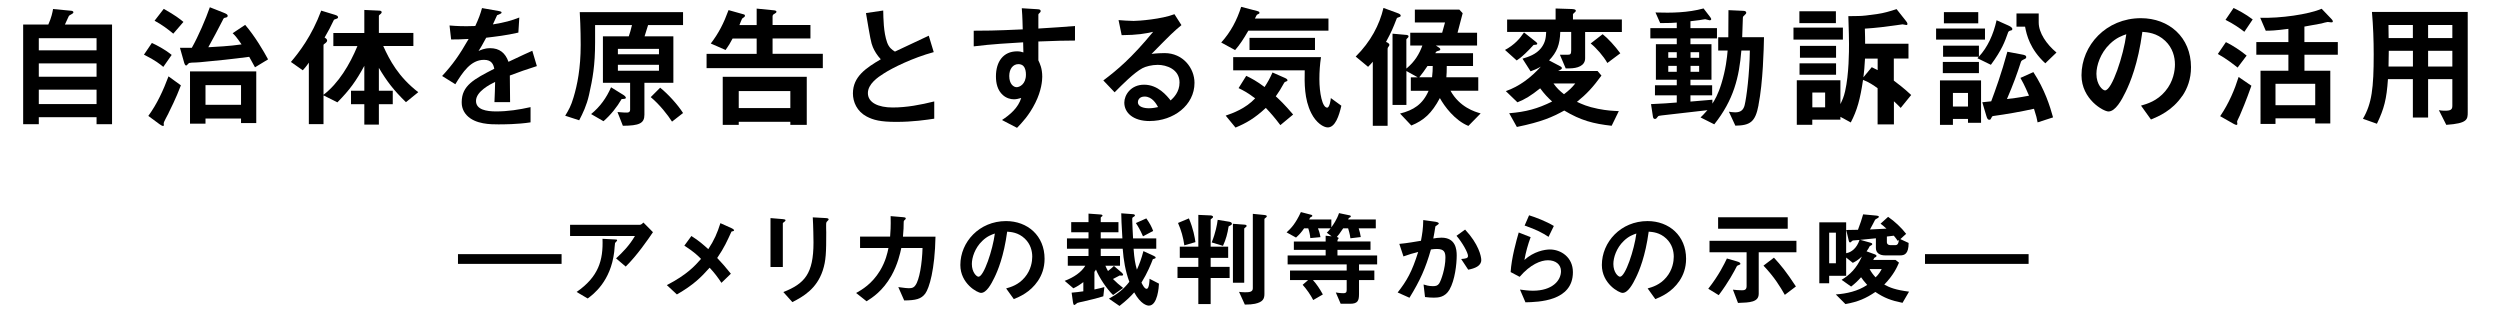 <?xml version="1.0" encoding="UTF-8"?><svg xmlns="http://www.w3.org/2000/svg" viewBox="0 0 482.61 61.3"><g id="a"/><g id="b"><g id="c"><g><path d="M18.64,23.97v-1.35H7.49v1.35h-3.02V4.73h4.86c.62-1.38,.81-2.39,.91-2.99l3.54,.34c.23,.03,.39,.13,.39,.29s-.16,.23-.23,.29c-.47,.26-.55,.29-.68,.49-.05,.08-.6,1.35-.73,1.59h9.1V23.97h-2.99Zm0-16.59H7.49v2.34h11.15v-2.34Zm0,4.86H7.49v2.57h11.15v-2.57Zm0,5.07H7.49v2.78h11.15v-2.78Z"/><path d="M31.53,12.92c-.62-.52-1.53-1.27-3.74-2.37l1.53-2.26c.96,.44,2.47,1.22,3.82,2.31l-1.61,2.31Zm1.01,8.92c-.16,.34-.94,1.72-.94,1.92,0,.05,.03,.34,.03,.39s0,.16-.16,.16c-.13,0-.36-.1-.68-.34l-2.16-1.59c1.69-2.31,2.89-4.94,3.9-7.64l2.39,1.74c-.96,2.55-2.08,4.71-2.39,5.36Zm.91-15.34c-.96-.81-2.16-1.72-3.61-2.5l1.77-2.29c2.26,1.27,3.07,1.92,3.8,2.52l-1.95,2.26Zm15.78,6.5c-.49-.91-.57-1.07-1.12-2.03-3.15,.42-6.32,.75-9.49,1.04-.21,.03-1.33,.08-1.59,.08-.49,.05-.55,.05-.68,.21-.29,.31-.31,.34-.44,.34-.18,0-.34-.44-.34-.47l-.83-2.94h2.29c1.3-2.31,2.68-5.54,3.48-7.83l2.63,1.04c.52,.21,.81,.34,.81,.62,0,.21-.16,.29-.39,.34-.36,.05-.39,.1-.62,.6-.88,1.72-1.79,3.43-2.73,5.12,1.33-.08,4.21-.21,6.42-.55-.88-1.3-1.3-1.77-1.72-2.16l2.42-1.61c1.95,2.29,3.56,5.07,4.42,6.66l-2.52,1.53Zm-2.7,10.76v-.88h-6.86v.99h-2.99V13.78h12.79v9.98h-2.94Zm0-7.33h-6.86v3.8h6.86v-3.8Z"/><path d="M78.37,19.73c-2.39-2.34-3.69-4.03-5.23-6.63v4.42h2.68v2.6h-2.68v3.93h-2.81v-3.93h-2.57v-2.6h2.57v-4.81c-1.61,2.96-2.81,4.63-5.2,7.05l-2.68-1.35v5.56h-2.83V12.09c-.49,.75-.94,1.22-1.17,1.48l-2.29-1.61c1.59-1.87,4.03-5.02,5.85-9.91l2.65,.81c.42,.13,.6,.26,.6,.47,0,.18-.16,.23-.21,.26-.52,.16-.57,.18-.65,.36-.65,1.35-.88,1.82-1.74,3.3,.26,.16,.49,.31,.49,.57,0,.18-.13,.31-.23,.42-.39,.29-.47,.34-.47,.47v9.59c2.89-2.21,5.07-5.82,6.55-9.41h-4.65v-2.52h5.98V1.92l2.86,.13c.13,0,.49,.03,.49,.31,0,.08-.05,.21-.18,.31-.31,.23-.36,.29-.36,.44v3.25h6.66v2.52h-5.82c1.25,2.76,2.91,5.93,6.76,8.92l-2.37,1.92Z"/><path d="M98.42,14.59c0,1.01,.05,4.24,.05,5.12h-3.02c.08-1.48,.1-2.76,.13-3.9-.99,.49-3.69,1.85-3.69,3.67,0,1.69,2,2.03,3.9,2.03,2.24,0,4.45-.34,6.63-.83v2.94c-2.47,.39-5.36,.39-6.19,.39-1.46,0-4.47,0-6.11-1.74-.99-1.04-.99-2.18-.99-2.55,0-3.22,2.39-4.45,6.29-6.45-.16-.78-.47-1.72-1.98-1.72-2.55,0-4.11,2.37-5.54,4.71l-2.55-1.59c2.05-2.21,3.35-4.06,5.12-7.15-1.48,.08-2.29,.1-3.38,.1l-.31-2.7c1.56,.13,2.7,.18,4.97,.1,.65-1.4,.99-2.31,1.3-3.46l3.25,.57c.08,.03,.52,.08,.52,.26,0,.16-.1,.23-.26,.29-.05,.03-.57,.26-.6,.26-.03,.03-.68,1.48-.81,1.77,2.39-.39,3.56-.73,5.1-1.33l-.18,2.91c-2.34,.55-4.47,.78-6.21,.99-.83,1.53-1.04,1.9-1.48,2.57,.34-.16,1.12-.55,2.24-.55,1.79,0,2.94,.91,3.54,2.63,3.04-1.43,3.38-1.59,4.6-2.13l.88,2.96c-2.05,.65-3.3,1.09-5.23,1.82Z"/><path d="M125.11,4.84c-.29,.96-.39,1.3-.68,2.18h5.56V15.99h-5.59v6.16c0,1.66-.99,2.11-4.16,2.13l-1.04-2.65c.88,.1,1.82,.1,1.82,.1,.16,0,.62,0,.62-.55v-5.2h-5.25V7.02h4.99c.21-.62,.44-1.35,.62-2.18h-7.12v3.3c0,4.55-.47,7.02-1.17,10.17-.47,2.08-1.2,3.56-1.9,4.91l-2.7-.88c.68-1.12,1.12-1.87,1.61-3.54,.73-2.42,1.38-5.62,1.38-10.14,0-.44,0-3.25-.18-6.32h19.94v2.5h-6.76Zm-5.1,14.27c-.94,1.61-2.11,3.07-3.51,4.29l-2.39-1.38c1.72-1.4,2.96-3.12,3.85-5.17l2.39,1.48c.44,.29,.47,.49,.47,.55,0,.23-.47,.23-.81,.23Zm7.2-9.67h-7.93v1.04h7.93v-1.04Zm0,3.07h-7.93v1.14h7.93v-1.14Zm2.52,10.97c-.81-1.27-2.37-3.28-4.11-4.73l1.82-1.82c1.56,1.25,3.41,3.3,4.42,4.89l-2.13,1.66Z"/><path d="M136.4,13.16v-2.76h9.67v-2.96h-4.65c-.44,.86-.78,1.4-1.35,2.21l-2.86-1.25c1.53-2,2.5-3.9,3.43-6.45l2.96,.83c.13,.03,.21,.13,.21,.29,0,.08-.08,.18-.16,.23,0,.03-.36,.26-.39,.29-.08,.1-.44,1.07-.52,1.25h3.33V1.66l3.43,.34c.16,.03,.39,.08,.39,.26s-.16,.26-.36,.39c-.18,.08-.39,.23-.39,.49v1.69h7.31v2.6h-7.31v2.96h9.7v2.76h-22.44Zm16.17,10.95v-.6h-9.96v.6h-3.09V14.82h16.22v9.28h-3.17Zm0-6.53h-9.96v3.28h9.96v-3.28Z"/><path d="M173.02,23.53c-3.07,0-4.42-.36-5.72-1.04-1.87-.99-2.65-2.81-2.65-4.45,0-3.25,2.52-4.91,5.38-6.6-.73-.78-1.22-1.61-1.53-2.34-.36-.86-.49-1.61-1.33-6.58l3.33-.49c.03,1.46,.05,4.21,.75,6.16,.36,.99,.91,1.4,1.51,1.77,2.99-1.4,3.33-1.56,6.53-3.07l.96,3.17c-4.11,1.12-7.96,3.04-9.62,4.11-1.17,.73-3.09,2.05-3.09,3.8,0,1.87,2.05,2.78,4.78,2.78s5.41-.52,8.03-1.17v3.33c-1.56,.23-4.08,.62-7.33,.62Z"/><path d="M200.45,8.01v3.64c.29,.62,.75,1.53,.75,3.17,0,.75-.16,2.68-1.33,5.02-1.2,2.42-2.6,3.87-3.54,4.84l-2.91-1.51c1.56-1.01,3.15-2.37,3.72-4.26-.57,.16-.96,.26-1.4,.26-.68,0-1.48-.23-2.13-.81-1.07-.94-1.35-2.34-1.35-3.61,0-2.86,1.43-4.84,4.08-4.84,.49,0,.86,.08,1.22,.21l-.05-1.95c-2.31,.13-6.24,.36-9.54,.78v-3.02c1.77,0,4,0,9.46-.26-.03-.81-.03-2.18-.18-4.08l2.89,.18c.6,.03,.75,.1,.75,.36,0,.16-.05,.23-.23,.39-.18,.16-.21,.21-.21,.31v2.68c3.61-.21,4.42-.29,7.07-.49v2.81c-1.98,0-3.69,.05-7.07,.18Zm-2.89,4.73c-.26-.26-.62-.36-.96-.36-1.04,0-1.77,.91-1.77,2.29,0,1.56,.83,2.16,1.43,2.16,.55,0,1.79-.57,1.79-2.42,0-.55-.08-1.22-.49-1.66Z"/><path d="M221.95,23.37c-3.25,0-4.91-1.64-4.91-3.56,0-1.48,1.27-3.46,3.82-3.46,2.7,0,4.39,2.13,5.12,3.04,.57-.52,1.72-1.61,1.72-3.46,0-2.57-2.52-3.41-4.21-3.41-1.12,0-2.34,.31-2.96,.65-1.61,.86-3.9,3.17-5.36,4.65l-2.18-2.29c2.7-2.03,5.46-4.34,9.62-9.39-1.56,.36-2.99,.62-6.08,.65l-.6-2.91c.62,.05,2.11,.16,2.91,.16,.99,0,5.41-.34,7.88-1.3l1.35,2.11c-1.56,1.3-2,1.72-5.77,5.56,.86-.13,2.13-.16,2.52-.16,3.54,0,5.77,2.89,5.77,5.75,0,4.32-4.06,7.36-8.63,7.36Zm-.99-4.73c-1.07,0-1.3,.75-1.3,1.09,0,.91,1.2,1.17,2.13,1.17,.83,0,1.4-.16,1.77-.23-.34-.6-1.12-2.03-2.6-2.03Z"/><path d="M240.98,5.93c-.99,1.72-1.66,2.7-2.55,3.74l-2.68-1.46c1.87-2.08,3.04-4.34,3.85-6.89l3.17,.83c.1,.03,.36,.1,.36,.29,0,.08-.03,.13-.05,.18-.05,.03-.31,.16-.36,.18-.13,.08-.16,.16-.47,.78h14.2v2.34h-15.47Zm6.19,18.23c-1.14-1.51-1.85-2.31-2.81-3.33-2.18,2.03-3.8,2.94-5.85,3.8l-1.9-2.31c1.38-.47,3.82-1.35,5.69-3.33-1.46-1.12-2.34-1.56-3.2-1.98l1.48-2.37c1.01,.49,2,1.01,3.54,2.16,.62-.96,1.01-1.64,1.53-2.81l2.47,1.09c.13,.05,.42,.21,.42,.42,0,.13-.13,.18-.21,.21-.13,.05-.34,.13-.39,.21-.83,1.46-.94,1.66-1.66,2.68,.68,.6,1.66,1.53,3.35,3.51l-2.47,2.05Zm9.15,.44c-.81,0-2.24-.86-3.2-2.78-1.35-2.7-1.3-5.77-1.25-8.24h-13.81v-2.55h16.95c-.21,1.4-.31,2.81-.31,4.24,0,2.63,.55,5.51,1.51,5.51,.44,0,.68-1.43,.7-1.85l2.03,1.48c-.44,1.92-1.17,4.19-2.63,4.19Zm-15.11-14.95v-2.34h12.64v2.34h-12.64Z"/><path d="M270.16,3.28c-.42,.13-.49,.16-.55,.34-.73,1.87-.96,2.44-2.05,4.47,.18,.08,.65,.26,.65,.57,0,.1-.03,.18-.16,.34-.1,.13-.18,.26-.18,.39v14.9h-2.86V11.91c-.16,.18-.49,.6-.91,.99l-2.39-1.98c2.91-2.89,4.6-6.14,5.36-9.39l2.91,1.07c.1,.05,.42,.18,.42,.42,0,.16-.13,.21-.23,.26Zm13.31,21.03c-2.6-1.04-4.65-3.8-5.51-5.38-1.59,2.99-3.12,4.32-5.51,5.3l-2.18-2.31c2.6-.65,4.37-1.77,5.51-4.39h-3.43v-2.6h1.33l-2.18-1.22v6.55h-2.68V6.5l2.57,.23c.13,0,.52,.03,.52,.29,0,.1-.05,.18-.13,.26-.1,.1-.29,.26-.29,.34v5.62c1.64-1.35,2.5-2.83,3.09-4.45h-2.34v-2.47h6.16l.55-1.98h-5.82V1.85h8.58l.65,.7-.99,3.77h3.77v2.47h-7.96l.6,.39c.08,.05,.26,.18,.26,.34,0,.18-.13,.21-.26,.26-.49,.13-.55,.16-.7,.49h7.28v2.47h-5.07c0,1.17-.03,1.4-.08,2.18h6.16v2.6h-5.36c1.77,3.17,4.68,4.06,5.82,4.37l-2.37,2.42Zm-7.9-11.57c-.65,.96-.96,1.4-1.59,2.18h2.47c.1-.88,.13-1.48,.13-2.18h-1.01Z"/><path d="M296.04,8.68c-.49,.57-1.09,1.14-1.59,1.64-.88,.83-1.22,1.04-1.66,1.35l-2.26-2.03c1.85-.99,2.89-2.21,3.67-3.38l2.26,1.79c.29,.23,.29,.29,.29,.36,0,.21-.05,.21-.7,.26Zm9.96-2.5v5.07c0,1.46-1.48,1.95-3.07,1.95h-.68l-1.12-2.63h1.48c.55,0,.7-.13,.7-.86v-3.54h-2.11c-.08,2.44-.62,3.87-2.16,5.49l2.13,1.12c.13,.08,.34,.18,.34,.36,0,.13-.1,.21-.13,.23-.08,.08-.49,.29-.6,.34h7.62l.75,.88c-1.69,2.31-2.86,3.56-4.73,5.07,.96,.44,2,.94,4.08,1.35,1.72,.34,2.81,.39,4,.44l-1.38,2.83c-3.51-.39-5.93-1.01-9.15-2.94-2.26,1.25-4.32,2.18-9.15,3.17l-1.48-2.65c3.22-.26,5.46-.86,8.29-2.26-.88-.81-1.48-1.43-2.31-2.55-1.79,1.43-2.94,2.13-4.39,2.7l-2.24-2.16c2.63-.91,4.89-2.65,6.76-4.73-.81,.47-1.4,.7-1.98,.91l-1.56-2.44c1.14-.36,2.63-.81,3.61-2.08,.83-1.09,.91-2.03,.96-3.09h-7.54V3.77h9.36V1.64l3.12,.1c.39,.03,.78,.05,.78,.34,0,.13-.08,.18-.13,.23q-.42,.34-.42,.49v.96h9.44v2.42h-7.12Zm-6.11,9.93c.62,.88,1.2,1.43,2.03,2.08,.99-.75,1.56-1.3,2.18-2.08h-4.21Zm10.4-3.95c-.73-1.3-2.13-2.91-3.22-3.77l2.31-1.79c1.01,.78,2.39,2.29,3.41,3.69l-2.5,1.87Z"/><path d="M339.47,20.31c-.62,3.25-1.61,3.9-4.47,3.95l-1.25-2.7c.29,.05,.75,.13,1.22,.13,1.17,0,1.61-.57,1.82-1.38,.36-1.46,.94-5.93,1.01-10.56h-1.64c-.42,5.15-1.48,9.54-5.23,14.25l-2.65-1.33c.36-.34,.62-.6,1.33-1.4-1.25,.16-7.41,.86-8.81,1.01-.57,.08-.65,.05-.81,.29-.21,.29-.29,.39-.52,.39-.21,0-.34-.13-.39-.49l-.36-2.37c1.61-.05,4.06-.23,4.97-.31v-1.38h-4.21v-1.95h4.21v-1.07h-4.03v-6.86h4.03v-1.12h-5.1v-1.98h5.1v-1.07c-.55,.05-1.4,.1-3.2,.1l-.91-2.05c3.12,.1,6.27,.05,9.28-.78l1.3,1.69c.08,.13,.18,.26,.18,.39,0,.1-.08,.21-.31,.21-.1,0-.7-.21-.86-.21s-.94,.16-1.12,.18c-.03,0-1.14,.13-1.72,.21v1.33h5.12v1.98h-5.12v1.12h4.06v6.86h-4.06v1.07h4.19v1.95h-4.19v1.2c2.42-.21,2.81-.23,4.24-.36v.75c.42-.65,1.09-1.74,1.74-3.87,.83-2.68,1.09-5.02,1.2-6.37h-1.82v-2.57h1.95c.03-2.83,.03-2.86,.03-5.23l2.81,.13c.21,0,.62,.03,.62,.36,0,.16-.08,.23-.16,.31-.42,.39-.47,.42-.49,.7-.03,.52-.1,3.12-.13,3.72h4.21c-.05,2.21-.18,8.63-1.07,13.13Zm-15.78-10.24h-1.64v1.09h1.64v-1.09Zm0,2.65h-1.64v1.14h1.64v-1.14Zm4.32-2.65h-1.66v1.09h1.66v-1.09Zm0,2.65h-1.66v1.14h1.66v-1.14Z"/><path d="M346.22,7.64v-2.31h9.54v2.31h-9.54Zm20.72,13.21c-.47-.52-1.07-1.04-1.33-1.3v4.47h-3.15v-6.99c-.7-.52-1.74-1.22-2.81-1.61-.55,3.72-1.14,5.88-2.37,8.22l-2-1.09v.55h-5.43v.99h-2.99V15.5h8.42v4.6c.44-.91,.65-1.4,.91-2.5,.75-3.28,.75-7.8,.75-9.1,0-1.04-.03-2.26-.13-5.38l1.95-.03c.81,0,1.85-.13,3.67-.39,1.17-.16,2.42-.52,3.69-.94l1.79,2.26c.16,.18,.31,.42,.31,.6s-.1,.21-.21,.21-.62-.13-.73-.13c-.05,0-.13,.03-.94,.13-2.11,.31-4.21,.57-6.34,.7,.05,1.38,.05,2.24,.05,2.91h8.37v2.86h-2.83v4.26c.78,.6,1.98,1.48,3.35,2.78l-2.03,2.5Zm-19.58-16.38V2.18h7.05v2.29h-7.05Zm.03,9.96v-2.21h7.05v2.21h-7.05Zm.08-3.28v-2.29h6.97v2.29h-6.97Zm4.86,6.71h-2.47v2.86h2.47v-2.86Zm10.14-6.55h-2.44c-.08,1.53-.18,2.6-.31,3.61l1.61-1.95c.39,.18,.75,.36,1.14,.57v-2.24Z"/><path d="M373.75,7.64v-2.13h9.44v2.13h-9.44Zm6.16,16.07v-.75h-2.91v1.14h-2.5V15.52h7.93v8.19h-2.52Zm-4.86-9.59v-2.16h6.97v2.16h-6.97Zm13.03-8.22c-.34,.1-.42,.29-.47,.47-.55,1.56-1.14,3.25-3.28,6.14l-2.6-1.27c.13-.13,.16-.18,.26-.29h-6.89v-2.13h6.92v2.11c1.64-1.77,2.78-4.19,3.41-7.02l2.26,1.01c.34,.16,.78,.39,.78,.68,0,.21-.13,.26-.39,.31Zm-12.82-1.4V2.34h6.63v2.16h-6.63Zm4.65,13.44h-2.91v2.63h2.91v-2.63Zm13.44,5.69c-.13-.7-.26-1.3-.7-2.63-2.6,.57-5.25,1.04-7.9,1.4-.1,.03-.18,.05-.26,.23-.21,.42-.23,.49-.47,.49-.21,0-.39-.1-.57-.75l-.78-2.63c.6-.05,1.12-.1,1.72-.18,.78-2.08,1.98-5.38,3.12-9.57l2.76,.52c.55,.1,.88,.18,.88,.52,0,.21-.13,.29-.29,.36-.57,.26-.62,.31-.73,.55-.75,2.34-1.46,4.29-2.7,7.18,1.14-.13,2.24-.26,4.26-.65-.91-2.13-1.35-2.89-1.66-3.43l2.5-1.12c2.18,3.33,3.2,6.55,3.8,8.74l-2.96,.96Zm1.48-11.41c-2.96-2.73-3.61-5.49-3.9-7.07h-1.66V2.6h4.29v1.74c0,2,1.51,4.21,3.43,5.8l-2.16,2.08Z"/><path d="M421.29,18.49c-1.95,2.89-4.65,4-6.06,4.58l-1.92-2.68c1.17-.34,3.09-.88,4.68-2.78,1.59-1.87,1.87-4.03,1.87-5.17,0-1.43-.42-3.17-1.87-4.55-1.64-1.56-3.46-1.66-4.42-1.74-.83,6.19-2.37,9.83-3.22,11.57-.78,1.61-1.98,3.8-3.33,3.8-.94,0-5.2-2.34-5.2-6.99,0-5.77,4.76-11.02,11.47-11.02,5.41,0,9.67,3.67,9.67,9.46,0,2.29-.7,4.11-1.66,5.54Zm-13.99-10.01c-1.85,1.77-2.6,4.19-2.6,5.77,0,2.11,1.2,3.2,1.66,3.2,1.35,0,3.59-6.79,4.11-10.84-.75,.26-1.92,.65-3.17,1.87Z"/><path d="M431.96,13.05c-.62-.49-2.18-1.74-3.82-2.63l1.56-2.29c1.4,.7,2.76,1.59,4,2.6l-1.74,2.31Zm.39,9.31c-.47,.96-.49,1.04-.49,1.17,0,.05,.05,.31,.05,.36,0,.21-.13,.23-.18,.23-.1,0-.34-.1-.57-.23l-2.57-1.46c1.72-2.52,2.83-5.23,3.56-7.57l2.47,1.69c-.94,2.7-1.98,5.17-2.26,5.8Zm.91-16.22c-.86-.68-2.13-1.56-3.64-2.31l1.56-2.29c.75,.36,2.29,1.14,3.69,2.21l-1.61,2.39Zm11.6,4.42v3.09h4.99v10.19h-2.91v-.99h-7.67v1.07h-2.89V13.65h5.38v-3.09h-6.19v-2.44h6.19v-2.55c-2.55,.34-3.56,.36-4.37,.36l-1.07-2.5c3.85,.13,9.36-.65,11.86-1.74l1.82,1.9c.1,.1,.34,.34,.34,.55,0,.16-.16,.18-.29,.18s-.68-.08-.7-.08c-.16,0-1.01,.23-1.2,.29-.36,.05-1.77,.34-3.3,.6v2.99h6.45v2.44h-6.45Zm2.08,5.62h-7.67v4.13h7.67v-4.13Z"/><path d="M472.24,24.1l-1.43-2.83c.39,.08,.83,.1,1.2,.1,1.07,0,1.4-.21,1.4-.94v-5.15h-4.68v7.41h-2.94v-7.41h-4.81c-.26,3.85-.73,5.69-2.13,8.61l-2.7-.96c1.72-2.94,2.08-5.93,2.08-12.43,0-2.73-.1-5.46-.34-8.19h18.49V21.66c0,1.38-.03,2.16-4.13,2.44Zm-6.45-19.27h-4.71c.03,.94,.03,1.56,.03,2.52h4.68v-2.52Zm0,4.97h-4.65c-.03,2.26-.05,2.52-.05,3.04h4.71v-3.04Zm7.62-4.97h-4.68v2.52h4.68v-2.52Zm0,4.97h-4.68v3.04h4.68v-3.04Z"/><path d="M88.41,49.06h20v1.88h-20v-1.88Z"/><path d="M120.79,51.46l-1.86-1.58c1.24-1.14,2.58-2.5,3.64-4.32h-12.52v-2.16h13.46c.26,0,.58-.3,.7-.44l1.84,1.86c-.98,1.44-3.08,4.5-5.26,6.64Zm-1.76-4.88c-.04,.06-.28,.26-.3,.34-.04,.04-.12,1.44-.16,1.7-.68,5.72-4.06,8.22-5.12,9l-2.14-1.26c4.22-2.92,5.16-6.1,5-10.26l2.34,.12c.42,.02,.48,.02,.48,.18,0,.06-.04,.1-.1,.18Z"/><path d="M141.21,44.7c-.88,1.9-1.36,3.04-2.76,5.1,.9,.96,1.64,1.78,2.64,3.04l-1.82,1.76c-.72-1.08-1.32-1.9-2.28-2.92-1.68,1.88-3.12,3.32-6.32,5.16l-1.94-1.8c3.92-2.04,5.38-3.68,6.6-5.06-.48-.5-1.28-1.32-3.22-2.56l1.36-1.86c1.42,.88,2.38,1.74,3.26,2.54,1.16-1.76,1.74-3.12,2.34-5.02l2.22,1c.1,.04,.42,.22,.42,.4,0,.12-.3,.18-.5,.22Z"/><path d="M151.44,42.8c-.3,.22-.32,.24-.32,.3v8.44h-2.38v-9.44l2.38,.2c.16,.02,.52,.04,.52,.22,0,.1-.12,.2-.2,.28Zm8.3-.14c-.26,.26-.26,.32-.26,.88-.02,.18,.02,1.08,.02,1.28,0,3.9-.04,5.48-.68,7.42-1.18,3.54-3.78,5.02-5.86,6.08l-1.74-1.94c4.1-1.62,5.82-3.52,5.82-9.56,0-.48-.04-3.26-.14-4.86l2.56,.14c.1,0,.5,.02,.5,.26,0,.06-.02,.14-.22,.3Z"/><path d="M178.61,56.68c-.78,1.04-1.8,1.3-4.06,1.32l-1.14-2.58c1.3,.18,1.72,.22,2.04,.22,.7,0,.98-.16,1.26-.56,.78-1.04,1.3-4.24,1.38-7.2h-4.1c-.22,1.02-.68,3.16-1.92,5.36-1.68,2.96-3.68,4.22-4.78,4.92l-2.02-1.6c1.1-.62,3.06-1.74,4.62-4.32,1.08-1.8,1.44-3.44,1.62-4.36h-5.48v-2.2h5.8c.06-.84,.16-1.94,.1-3.96l2.36,.2c.54,.04,.56,.14,.56,.26,0,.1-.02,.12-.22,.3-.18,.18-.18,.2-.18,.48,0,.84-.02,1.32-.14,2.72h6.28c-.12,6.38-1.2,9.94-1.98,11Z"/><path d="M200.37,54.22c-1.5,2.22-3.58,3.08-4.66,3.52l-1.48-2.06c.9-.26,2.38-.68,3.6-2.14,1.22-1.44,1.44-3.1,1.44-3.98,0-1.1-.32-2.44-1.44-3.5-1.26-1.2-2.66-1.28-3.4-1.34-.64,4.76-1.82,7.56-2.48,8.9-.6,1.24-1.52,2.92-2.56,2.92-.72,0-4-1.8-4-5.38,0-4.44,3.66-8.48,8.82-8.48,4.16,0,7.44,2.82,7.44,7.28,0,1.76-.54,3.16-1.28,4.26Zm-10.76-7.7c-1.42,1.36-2,3.22-2,4.44,0,1.62,.92,2.46,1.28,2.46,1.04,0,2.76-5.22,3.16-8.34-.58,.2-1.48,.5-2.44,1.44Z"/><path d="M221.79,59c-.36,0-1.56-.24-2.84-2.56-.68,.78-1.46,1.54-2.84,2.62l-2.04-1.4c1.48-.82,2.82-1.76,3.94-3.26-.76-2.04-1.12-4.2-1.28-6.38h-4.24v1.4h3.72v1.88h-2.82c.14,.36,.26,.58,.5,1.02,.62-.48,.86-.7,1.14-.98l1.48,1.26c.1,.1,.3,.28,.3,.44,0,.22-.4,.18-.66,.14-.52,.26-1.22,.64-1.3,.68,.8,.8,1.06,1,1.96,1.72l-1.94,1.38c-1.26-1.22-2.7-3.42-3.3-4.92-.08,.16-.2,.3-.3,.44v3.4c.96-.2,1.36-.3,1.92-.46l-.2,1.78c-.98,.3-1.96,.58-3.84,1-.4,.08-1.14,.24-1.18,.28-.08,.04-.46,.4-.56,.4-.18,0-.24-.24-.28-.52l-.26-1.86c.82-.06,1.36-.14,2.26-.26v-1.78c-.62,.48-1.14,.82-1.92,1.2l-1.68-1.44c1.78-.68,3.22-1.66,3.98-2.92h-3.38v-1.88h4v-1.4h-4.16v-2h4.16v-1.18h-3.34v-1.96h3.34v-1.64l2.22,.16c.34,.02,.48,.08,.48,.24,0,.08-.04,.1-.16,.18-.14,.1-.18,.14-.18,.2v.86h3.42v1.96h-3.42v1.18h4.18c-.18-2.6-.2-4.06-.22-4.84l2.16,.16c.3,.02,.48,.08,.48,.26,0,.1-.06,.14-.22,.24-.3,.18-.3,.2-.3,.58,0,.22,.1,2.86,.16,3.6h4.48v2h-4.38c.14,1.98,.32,2.9,.64,4.04,.5-1.1,.84-2.02,1.26-3.58l1.96,.9c.26,.12,.4,.22,.4,.36s-.18,.2-.54,.3c-.32,.86-1.06,2.68-2.2,4.52,.22,.46,.6,1.2,1,1.2,.52,0,.56-1.7,.56-1.94l1.82,.94c-.02,.6-.26,4.24-1.94,4.24Zm-1.14-13.38c-.56-1.26-.92-1.88-1.38-2.56l2.02-.9c.7,1,1.02,1.62,1.32,2.42l-1.96,1.04Z"/><path d="M233.71,53.66v5.04h-2.38v-5.04h-4.02v-2.14h4.02v-1.74h-3.58v-2.16h3.58v-6.14l2.28,.1c.1,0,.56,.02,.56,.3,0,.12-.08,.16-.22,.28-.22,.16-.24,.18-.24,.26v5.2h3.38v2.16h-3.38v1.74h3.66v2.14h-3.66Zm-5.08-6.3c-.22-1.56-.6-2.9-1.22-4.32l2.1-.88c.86,2.02,1.14,3.7,1.26,4.58l-2.14,.62Zm8.86-3.82c-.28,.12-.3,.14-.32,.2-.2,1.32-.5,2.46-1.08,3.72l-2.18-.66c.76-1.88,1.04-3.44,1.16-4.36l2.22,.36c.2,.04,.52,.12,.52,.4,0,.14-.1,.24-.32,.34Zm2.96,.34c-.22,.18-.26,.2-.26,.26v10.44h-2.18v-11.38l2.16,.16c.38,.02,.48,.1,.48,.26,0,.08-.04,.16-.2,.26Zm3.9-1.86c-.18,.14-.26,.2-.26,.26v14.46c0,.94-.28,1.56-1.82,1.9-.46,.1-1.12,.16-1.96,.16l-1.12-2.46c.32,.04,.64,.08,1.12,.08,.74,0,1.54,0,1.54-.76v-14.38l2.22,.22c.22,.02,.48,.06,.48,.26,0,.08-.06,.18-.2,.26Z"/><path d="M262.35,51.04v1.18h2.96v1.84h-2.96v2.68c0,1.28-.22,1.9-1.72,1.9h-1.82l-.94-2.18c.22,.04,.84,.14,1.48,.14,.44,0,.62-.14,.62-.62v-1.92h-6.52c.74,.82,1.3,1.66,1.92,2.78l-1.86,1.08c-.5-.98-1.26-2.08-2.04-2.94l1.06-.92h-3.5v-1.84h10.94v-1.18h-11.4v-1.72h7.34v-1.08h-6.14v-1.62h6.14v-1.12l1.16,.12-.94-.7c.14-.12,.38-.34,.74-.84h-2.44c.12,.28,.32,.78,.48,1.7l-1.96,.18c-.06-.66-.18-1.24-.4-1.88h-.8c-.52,.76-.9,1.18-1.56,1.78l-1.82-1c.86-.78,1.74-1.7,2.76-3.92l2,.52c.1,.02,.2,.08,.2,.2s-.04,.14-.3,.26c-.12,.08-.14,.1-.3,.44h4.28v1.52c.32-.44,1.08-1.5,1.48-2.74l2.1,.44c.12,.02,.18,.1,.18,.18,0,.06-.04,.14-.08,.16-.04,.04-.26,.12-.3,.16s-.12,.24-.14,.28h5.34v1.72h-3.3c.22,.68,.28,1,.4,1.68l-2,.24c-.1-.84-.34-1.58-.44-1.92h-.96c-.64,.98-.94,1.34-1.22,1.66l.26,.12c.06,.02,.08,.08,.08,.12s-.02,.1-.12,.2c-.1,.12-.1,.14-.1,.44h6.38v1.62h-6.38v1.08h7.66v1.72h-3.5Z"/><path d="M279.81,55.92c-.86,1.46-2.14,1.54-3,1.54-.54,0-1.16-.04-1.72-.12l-.28-2.42c.44,.14,1.02,.32,1.8,.32,.6,0,.92-.1,1.2-.5,.38-.54,1.22-2.96,1.22-4.98,0-1.06-.22-1.7-1.66-1.7-.36,0-.76,.04-1.14,.1-1.04,3.66-2.1,6-4.14,9.32l-2.28-1.02c1.76-2.24,2.78-4.02,3.96-7.82-.98,.24-1.8,.48-2.84,.86l-.8-2.42c1.46-.12,3.3-.46,4.18-.6,.24-1.28,.42-2.34,.44-4l2.44,.34c.16,.02,.56,.14,.56,.32,0,.08-.04,.14-.26,.28-.36,.22-.4,.24-.42,.44-.1,.72-.24,1.42-.38,2.18,.44-.08,1.04-.16,1.58-.16,2.72,0,2.94,2.22,2.94,3.44,0,1.66-.34,4.76-1.4,6.6Zm3.62-3.86l-1.36-2.06c.86-.08,1.32-.12,1.32-.6,0-.62-1.12-2.62-2.22-3.88l1.66-1.2c2.62,2.8,3.12,5.16,3.12,5.88,0,1.14-1.24,1.62-2.52,1.86Z"/><path d="M294.48,58.36l-1.06-2.46c.64,.08,1.58,.22,2.5,.22,3.72,0,5.42-1.94,5.42-3.78,0-1.28-1.02-2.1-2.52-2.1-1.38,0-3.4,.8-5.46,3.2l-1.74-.92c.16-2.72,1.12-6.12,1.56-7.64l2.3,.9c-.52,1.42-.94,2.9-1.2,4.4,1.8-1.64,3.9-2.02,4.92-2.02,2.1,0,4.44,1.48,4.44,4.38,0,5.64-6.68,5.76-9.16,5.82Zm4.46-12.64c-1.28-.82-2.24-1.34-4.62-2.18l.86-1.98c1.34,.42,3.24,1.14,4.78,2.06l-1.02,2.1Z"/><path d="M324.21,54.22c-1.5,2.22-3.58,3.08-4.66,3.52l-1.48-2.06c.9-.26,2.38-.68,3.6-2.14,1.22-1.44,1.44-3.1,1.44-3.98,0-1.1-.32-2.44-1.44-3.5-1.26-1.2-2.66-1.28-3.4-1.34-.64,4.76-1.82,7.56-2.48,8.9-.6,1.24-1.52,2.92-2.56,2.92-.72,0-4-1.8-4-5.38,0-4.44,3.66-8.48,8.82-8.48,4.16,0,7.44,2.82,7.44,7.28,0,1.76-.54,3.16-1.28,4.26Zm-10.76-7.7c-1.42,1.36-2,3.22-2,4.44,0,1.62,.92,2.46,1.28,2.46,1.04,0,2.76-5.22,3.16-8.34-.58,.2-1.48,.5-2.44,1.44Z"/><path d="M335.77,51.12c-.38,.16-.42,.16-.48,.26-.52,1.02-1.58,3.04-3.5,5.6l-2.02-1.24c2.06-2.62,3.08-4.76,3.6-5.84l1.86,.54c.58,.16,.74,.3,.74,.48,0,.12-.1,.16-.2,.2Zm3.74-2.42v8c0,1.64-1.7,1.7-4,1.78l-.98-2.56c.54,.06,1.22,.12,1.76,.12,.5,0,.88-.12,.88-.8v-6.54h-7.16v-2.22h16.78v2.22h-7.28Zm-7.84-4.54v-2.22h13.44v2.22h-13.44Zm12.88,12.76c-.9-1.58-2.02-3.44-4.12-5.64l2.02-1.54c1.34,1.46,2.36,2.68,4.24,5.56l-2.14,1.62Z"/><path d="M367.27,58.46c-2.18-.44-3.52-.94-5.24-2.1-1.84,1.24-3.32,1.9-5.78,2.34l-1.86-1.86c2.08-.14,4.3-.64,6.06-1.84-.64-.7-.94-1.14-1.18-1.48-.72,.8-1.18,1.22-1.92,1.8l-1.84-1.3c1.64-1,2.88-2.22,3.92-4.5-.8,.74-1.3,1-1.76,1.22l-1.28-1.02v3.52h-3.28v1.44h-1.9v-11.76h5.18v5.96c1.02-.16,2.06-.98,2.58-2.56-.14,0-1.2,.1-1.26,.1-.14,.04-.26,.16-.32,.24-.1,.1-.16,.14-.24,.14-.18,0-.24-.24-.26-.34l-.48-2.06c1.12-.02,1.66-.02,2.26-.04,.4-1.02,.78-2.2,1-2.98l2.56,.24c.16,.02,.48,.06,.48,.22,0,.18-.32,.32-.4,.36-.26,.12-.3,.18-.36,.28-.1,.18-.54,1.08-.96,1.82,1.24-.06,1.76-.08,3.18-.16-.54-.5-.82-.72-1.14-.96l1.46-1.32c1.3,.9,2.54,2.06,3.48,3.28l-1.12,1.02,1.6,.74c0,2.12-.8,2.4-1.62,2.4h-2.94c-.92,0-1.76-.4-1.76-1.42v-1.88c-1,.1-1.2,.12-3.02,.3l2,.56c.12,.04,.32,.1,.32,.26,0,.14-.18,.24-.28,.28-.2,.1-.24,.14-.28,.24-.08,.16-.2,.42-.54,.88l1.6,.58c.14,.06,.32,.14,.32,.3,0,.1-.06,.18-.22,.26-.2,.08-.22,.12-.42,.52h4.32l.66,.52c-.36,.82-.96,2.28-2.84,4.24,1.08,.58,2.14,1.02,4.78,1.36l-1.26,2.16Zm-12.86-13.54h-1.3v5.9h1.3v-5.9Zm6.5,7.02c.34,.62,.68,1.08,1.16,1.6,.62-.56,.98-1.22,1.18-1.6h-2.34Zm5.44-5.44c-.2-.3-.38-.54-.76-1-.72,.1-.8,.1-1.34,.16v1.12c0,.3,.26,.54,.62,.54h1.06c.58,0,.62-.82,.62-1l-.2,.18Z"/><path d="M371.61,49.06h20v1.88h-20v-1.88Z"/></g></g></g></svg>